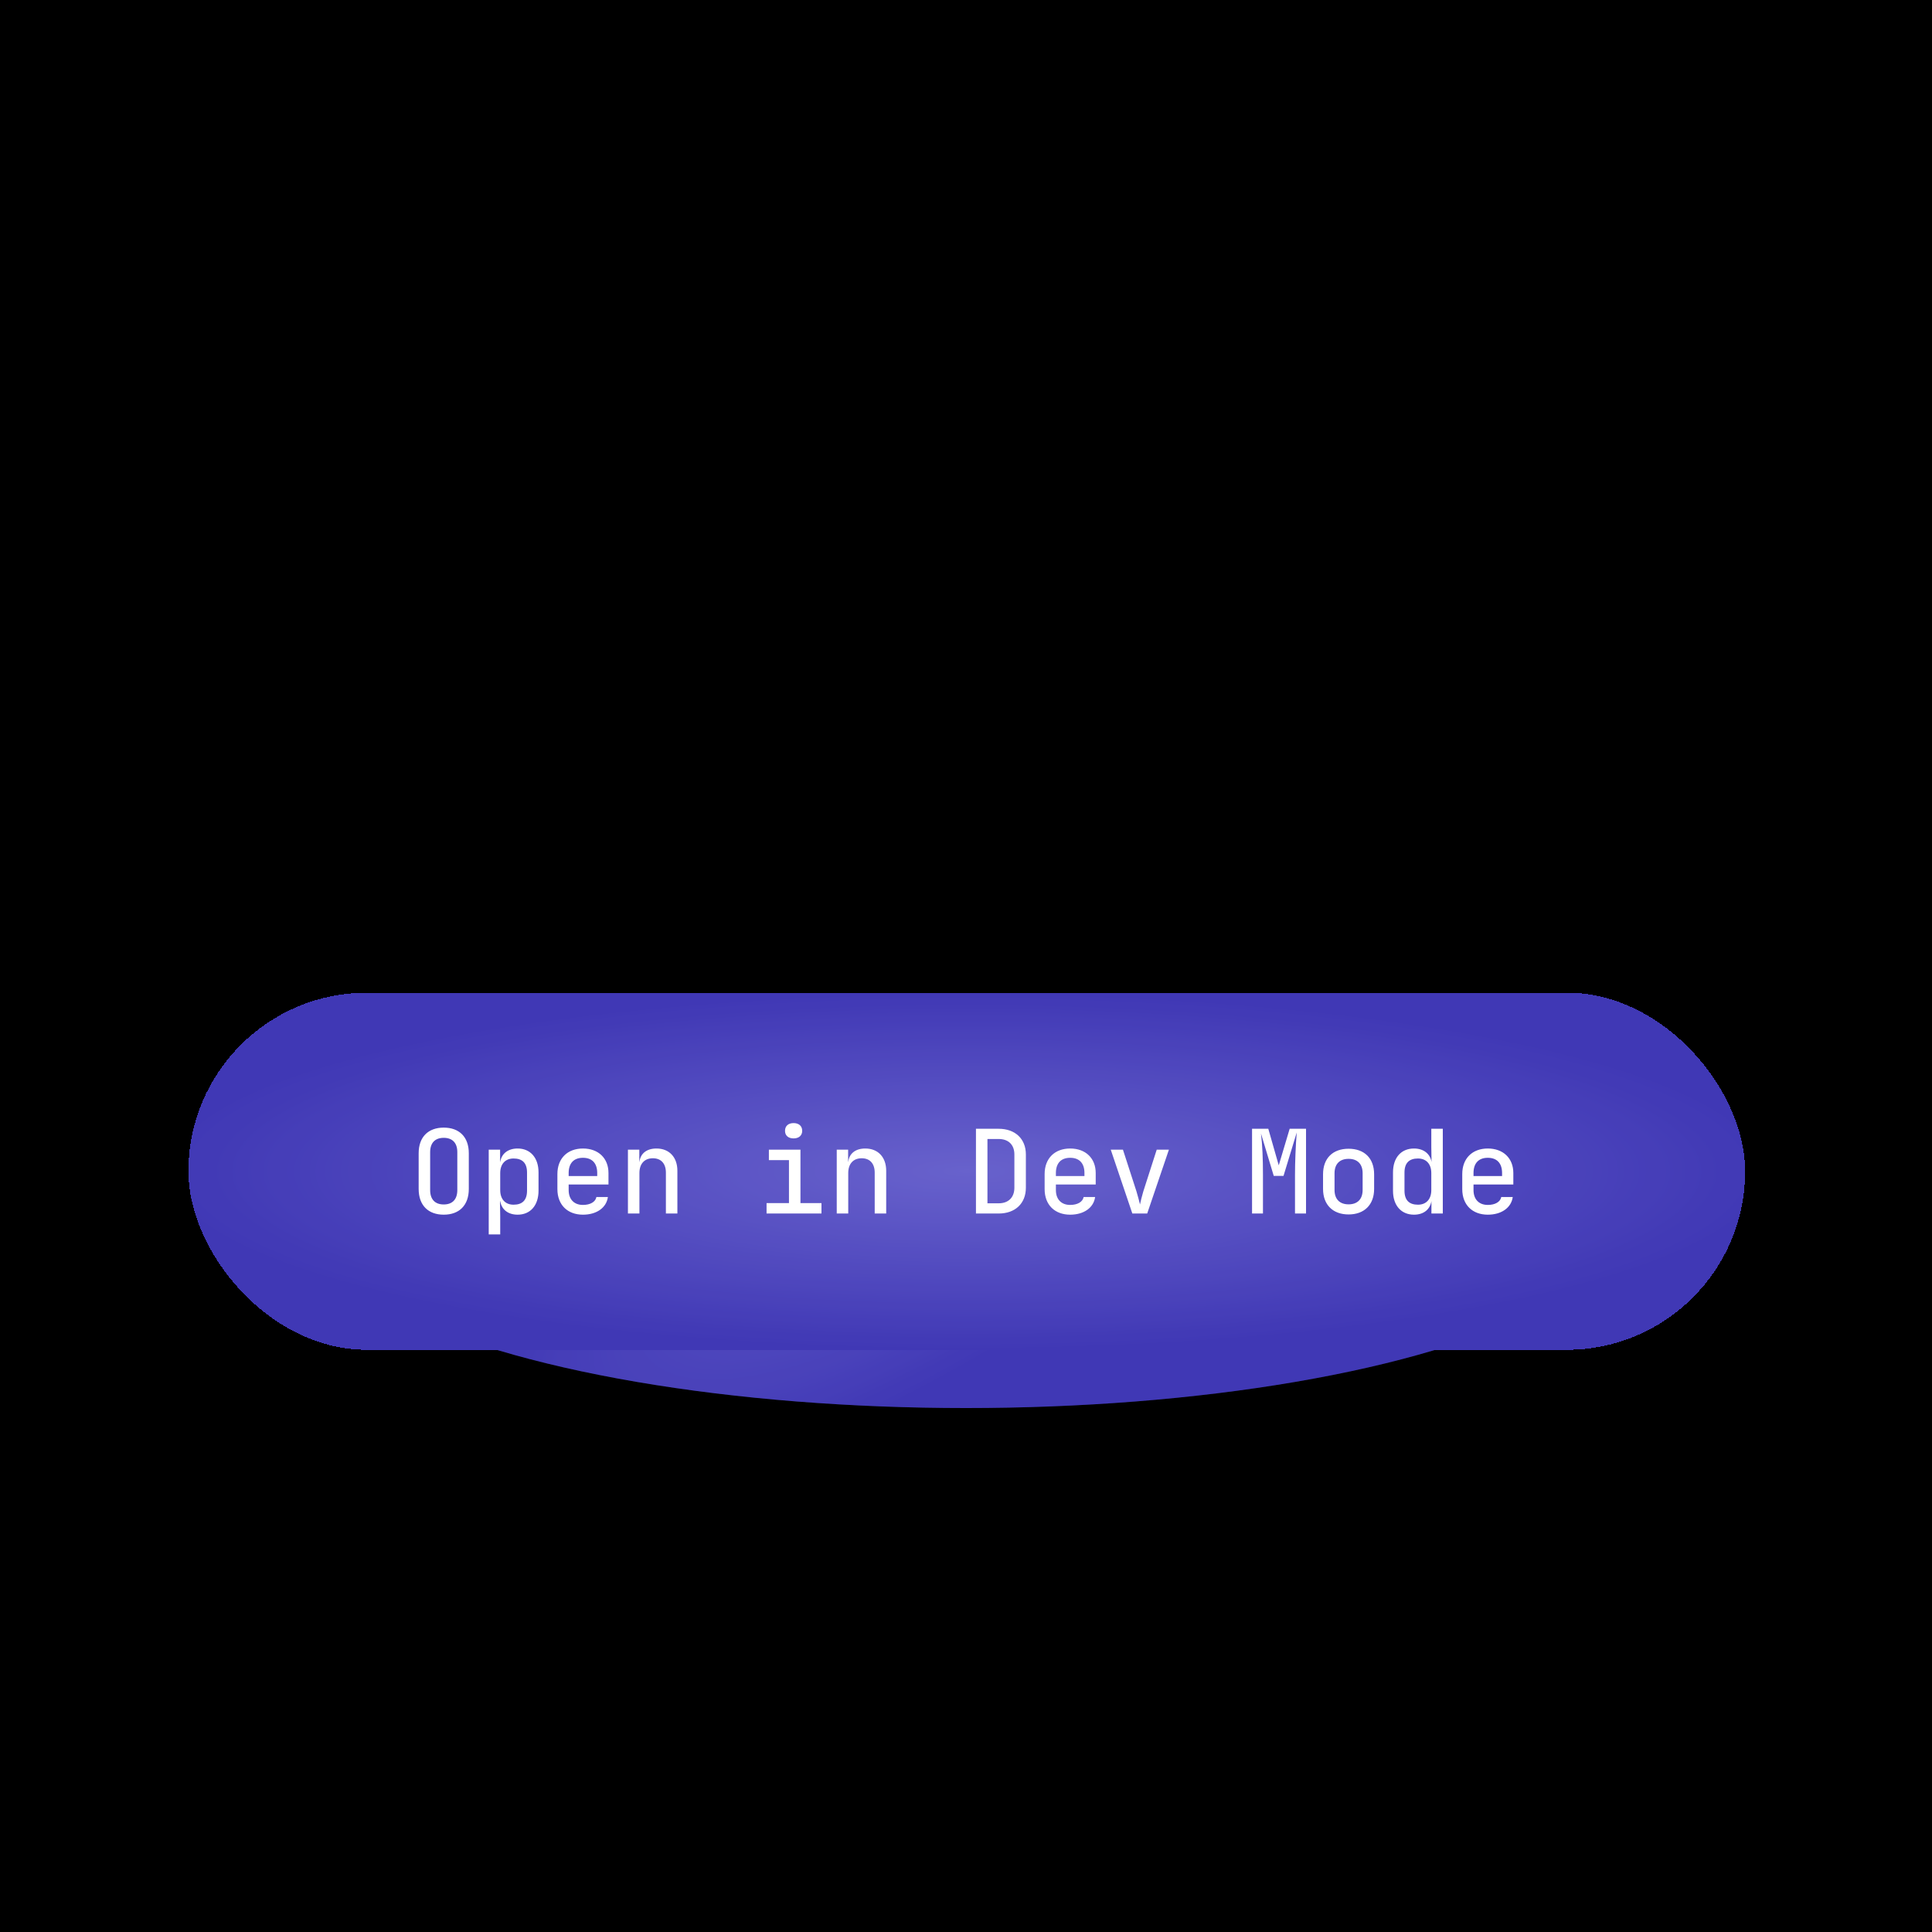 <svg width="800" height="800" viewBox="0 0 800 800" fill="none" xmlns="http://www.w3.org/2000/svg">
<g clip-path="url(#clip0_3015_28960)">
<rect width="800" height="800" fill="black"/>
<g filter="url(#filter0_ddiiif_3015_28960)">
<ellipse cx="400" cy="417" rx="273" ry="81" fill="url(#paint0_radial_3015_28960)"/>
<ellipse cx="400" cy="417" rx="273" ry="81" fill="black" fill-opacity="0.2"/>
</g>
<g filter="url(#filter1_ddiii_3015_28960)">
<rect x="77.999" y="326" width="644.64" height="147.899" rx="73.95" fill="url(#paint1_radial_3015_28960)" shape-rendering="crispEdges"/>
<rect x="77.999" y="326" width="644.64" height="147.899" rx="73.95" fill="black" fill-opacity="0.2" shape-rendering="crispEdges"/>
<path d="M183.74 417.93C177.347 417.93 173.357 414.085 173.357 407.259V392.503C173.357 385.725 177.347 381.88 183.74 381.88C190.132 381.88 194.122 385.725 194.122 392.503V407.259C194.122 414.085 190.132 417.93 183.74 417.93ZM183.74 413.7C187.345 413.7 189.363 411.585 189.363 407.74V392.022C189.363 388.225 187.345 386.11 183.74 386.11C180.134 386.11 178.116 388.225 178.116 392.022V407.74C178.116 411.585 180.134 413.7 183.74 413.7ZM202.371 426.102V391.013H207.081V396.108H207.13C207.658 392.647 210.35 390.532 214.34 390.532C219.579 390.532 222.992 394.329 222.992 400.434V407.98C222.992 414.085 219.627 417.93 214.34 417.93C210.398 417.93 207.706 415.815 207.13 412.355H207.033L207.13 418.459V426.102H202.371ZM212.657 413.797C216.166 413.797 218.233 412.066 218.233 407.98V400.482C218.233 396.396 216.166 394.666 212.657 394.666C209.244 394.666 207.13 396.925 207.13 400.722V407.74C207.13 411.537 209.244 413.797 212.657 413.797ZM241.383 417.93C235.038 417.93 230.808 413.893 230.808 407.356V401.107C230.808 394.57 235.038 390.532 241.383 390.532C247.776 390.532 251.958 394.57 251.958 400.674V405.433H235.47V407.74C235.47 411.585 237.73 413.893 241.383 413.893C244.411 413.893 246.574 412.643 246.959 410.624H251.717C251.092 415.094 247.007 417.93 241.383 417.93ZM235.47 400.674V401.924H247.295V400.674C247.295 396.637 245.18 394.377 241.383 394.377C237.585 394.377 235.47 396.637 235.47 400.674ZM260.014 417.45V391.013H264.725V396.06H264.773C265.205 392.551 267.801 390.532 271.839 390.532C277.078 390.532 280.491 394.089 280.491 399.761V417.45H275.732V400.53C275.732 396.685 273.665 394.57 270.349 394.57C266.888 394.57 264.773 396.829 264.773 400.674V417.45H260.014ZM328.617 386.35C326.405 386.35 325.06 385.148 325.06 383.226C325.06 381.207 326.405 380.005 328.617 380.005C330.78 380.005 332.174 381.207 332.174 383.226C332.174 385.148 330.78 386.35 328.617 386.35ZM317.417 417.45V413.124H326.694V395.339H318.378V391.013H331.453V413.124H340.153V417.45H317.417ZM346.479 417.45V391.013H351.189V396.06H351.237C351.67 392.551 354.266 390.532 358.303 390.532C363.543 390.532 366.955 394.089 366.955 399.761V417.45H362.197V400.53C362.197 396.685 360.13 394.57 356.813 394.57C353.352 394.57 351.237 396.829 351.237 400.674V417.45H346.479ZM404.122 417.45V382.361H413.543C420.369 382.361 424.791 386.542 424.791 392.983V406.779C424.791 413.268 420.369 417.45 413.543 417.45H404.122ZM408.881 413.22H413.543C417.581 413.22 420.032 410.768 420.032 406.779V392.983C420.032 388.994 417.581 386.591 413.543 386.591H408.881V413.22ZM443.134 417.93C436.789 417.93 432.559 413.893 432.559 407.356V401.107C432.559 394.57 436.789 390.532 443.134 390.532C449.527 390.532 453.709 394.57 453.709 400.674V405.433H437.222V407.74C437.222 411.585 439.481 413.893 443.134 413.893C446.162 413.893 448.325 412.643 448.71 410.624H453.468C452.843 415.094 448.758 417.93 443.134 417.93ZM437.222 400.674V401.924H449.046V400.674C449.046 396.637 446.931 394.377 443.134 394.377C439.337 394.377 437.222 396.637 437.222 400.674ZM468.879 417.45L459.939 391.013H464.986L470.61 408.365C471.234 410.432 471.763 412.547 472.052 413.7C472.292 412.547 472.773 410.432 473.397 408.365L478.973 391.013H484.02L475.032 417.45H468.879ZM518.447 417.45V382.361H525.176L529.503 397.502L534.021 382.361H540.798V417.45H536.232V401.347C536.232 396.3 536.52 388.946 536.953 383.899L531.473 401.876H527.436L522.148 384.331C522.725 388.994 522.965 394.858 522.965 401.347V417.45H518.447ZM558.42 417.834C551.979 417.834 547.845 413.893 547.845 407.259V401.203C547.845 394.522 551.931 390.628 558.42 390.628C564.909 390.628 568.995 394.522 568.995 401.203V407.259C568.995 413.893 564.861 417.834 558.42 417.834ZM558.42 413.652C562.025 413.652 564.236 411.585 564.236 407.692V400.77C564.236 396.877 562.025 394.81 558.42 394.81C554.815 394.81 552.604 396.877 552.604 400.77V407.692C552.604 411.585 554.815 413.652 558.42 413.652ZM585.511 417.93C580.224 417.93 576.811 414.133 576.811 408.029V400.434C576.811 394.329 580.176 390.532 585.511 390.532C589.405 390.532 592.193 392.647 592.77 396.108L592.673 389.955V382.361H597.432V417.45H592.722V412.307C592.145 415.815 589.453 417.93 585.511 417.93ZM587.146 413.797C590.558 413.797 592.673 411.537 592.673 407.74V400.722C592.673 396.925 590.558 394.666 587.146 394.666C583.637 394.666 581.57 396.396 581.57 400.482V407.98C581.57 412.066 583.637 413.797 587.146 413.797ZM616.063 417.93C609.719 417.93 605.489 413.893 605.489 407.356V401.107C605.489 394.57 609.719 390.532 616.063 390.532C622.456 390.532 626.638 394.57 626.638 400.674V405.433H610.151V407.74C610.151 411.585 612.41 413.893 616.063 413.893C619.092 413.893 621.255 412.643 621.639 410.624H626.398C625.773 415.094 621.687 417.93 616.063 417.93ZM610.151 400.674V401.924H621.976V400.674C621.976 396.637 619.861 394.377 616.063 394.377C612.266 394.377 610.151 396.637 610.151 400.674Z" fill="white"/>
</g>
</g>
<defs>
<filter id="filter0_ddiiif_3015_28960" x="8.681" y="222" width="782.639" height="453.479" filterUnits="userSpaceOnUse" color-interpolation-filters="sRGB">
<feFlood flood-opacity="0" result="BackgroundImageFix"/>
<feColorMatrix in="SourceAlpha" type="matrix" values="0 0 0 0 0 0 0 0 0 0 0 0 0 0 0 0 0 0 127 0" result="hardAlpha"/>
<feOffset dy="59.16"/>
<feGaussianBlur stdDeviation="59.16"/>
<feComposite in2="hardAlpha" operator="out"/>
<feColorMatrix type="matrix" values="0 0 0 0 0.365 0 0 0 0 0.325 0 0 0 0 0.969 0 0 0 0.21 0"/>
<feBlend mode="normal" in2="BackgroundImageFix" result="effect1_dropShadow_3015_28960"/>
<feColorMatrix in="SourceAlpha" type="matrix" values="0 0 0 0 0 0 0 0 0 0 0 0 0 0 0 0 0 0 127 0" result="hardAlpha"/>
<feOffset dy="11.092"/>
<feGaussianBlur stdDeviation="29.58"/>
<feComposite in2="hardAlpha" operator="out"/>
<feColorMatrix type="matrix" values="0 0 0 0 0.218 0 0 0 0 0.191 0 0 0 0 0.635 0 0 0 0.12 0"/>
<feBlend mode="normal" in2="effect1_dropShadow_3015_28960" result="effect2_dropShadow_3015_28960"/>
<feBlend mode="normal" in="SourceGraphic" in2="effect2_dropShadow_3015_28960" result="shape"/>
<feColorMatrix in="SourceAlpha" type="matrix" values="0 0 0 0 0 0 0 0 0 0 0 0 0 0 0 0 0 0 127 0" result="hardAlpha"/>
<feOffset dy="29.58"/>
<feGaussianBlur stdDeviation="20.336"/>
<feComposite in2="hardAlpha" operator="arithmetic" k2="-1" k3="1"/>
<feColorMatrix type="matrix" values="0 0 0 0 1 0 0 0 0 1 0 0 0 0 1 0 0 0 0.2 0"/>
<feBlend mode="plus-lighter" in2="shape" result="effect3_innerShadow_3015_28960"/>
<feColorMatrix in="SourceAlpha" type="matrix" values="0 0 0 0 0 0 0 0 0 0 0 0 0 0 0 0 0 0 127 0" result="hardAlpha"/>
<feOffset dy="-29.58"/>
<feGaussianBlur stdDeviation="59.16"/>
<feComposite in2="hardAlpha" operator="arithmetic" k2="-1" k3="1"/>
<feColorMatrix type="matrix" values="0 0 0 0 1 0 0 0 0 1 0 0 0 0 1 0 0 0 0.02 0"/>
<feBlend mode="plus-lighter" in2="effect3_innerShadow_3015_28960" result="effect4_innerShadow_3015_28960"/>
<feColorMatrix in="SourceAlpha" type="matrix" values="0 0 0 0 0 0 0 0 0 0 0 0 0 0 0 0 0 0 127 0" result="hardAlpha"/>
<feOffset dy="14.79"/>
<feGaussianBlur stdDeviation="22.185"/>
<feComposite in2="hardAlpha" operator="arithmetic" k2="-1" k3="1"/>
<feColorMatrix type="matrix" values="0 0 0 0 1 0 0 0 0 1 0 0 0 0 1 0 0 0 1 0"/>
<feBlend mode="normal" in2="effect4_innerShadow_3015_28960" result="effect5_innerShadow_3015_28960"/>
<feGaussianBlur stdDeviation="57" result="effect6_foregroundBlur_3015_28960"/>
</filter>
<filter id="filter1_ddiii_3015_28960" x="-40.32" y="266.84" width="881.279" height="384.538" filterUnits="userSpaceOnUse" color-interpolation-filters="sRGB">
<feFlood flood-opacity="0" result="BackgroundImageFix"/>
<feColorMatrix in="SourceAlpha" type="matrix" values="0 0 0 0 0 0 0 0 0 0 0 0 0 0 0 0 0 0 127 0" result="hardAlpha"/>
<feOffset dy="59.16"/>
<feGaussianBlur stdDeviation="59.16"/>
<feComposite in2="hardAlpha" operator="out"/>
<feColorMatrix type="matrix" values="0 0 0 0 0.365 0 0 0 0 0.325 0 0 0 0 0.969 0 0 0 0.21 0"/>
<feBlend mode="normal" in2="BackgroundImageFix" result="effect1_dropShadow_3015_28960"/>
<feColorMatrix in="SourceAlpha" type="matrix" values="0 0 0 0 0 0 0 0 0 0 0 0 0 0 0 0 0 0 127 0" result="hardAlpha"/>
<feOffset dy="11.092"/>
<feGaussianBlur stdDeviation="29.58"/>
<feComposite in2="hardAlpha" operator="out"/>
<feColorMatrix type="matrix" values="0 0 0 0 0.218 0 0 0 0 0.191 0 0 0 0 0.635 0 0 0 0.12 0"/>
<feBlend mode="normal" in2="effect1_dropShadow_3015_28960" result="effect2_dropShadow_3015_28960"/>
<feBlend mode="normal" in="SourceGraphic" in2="effect2_dropShadow_3015_28960" result="shape"/>
<feColorMatrix in="SourceAlpha" type="matrix" values="0 0 0 0 0 0 0 0 0 0 0 0 0 0 0 0 0 0 127 0" result="hardAlpha"/>
<feOffset dy="29.58"/>
<feGaussianBlur stdDeviation="20.336"/>
<feComposite in2="hardAlpha" operator="arithmetic" k2="-1" k3="1"/>
<feColorMatrix type="matrix" values="0 0 0 0 1 0 0 0 0 1 0 0 0 0 1 0 0 0 0.2 0"/>
<feBlend mode="plus-lighter" in2="shape" result="effect3_innerShadow_3015_28960"/>
<feColorMatrix in="SourceAlpha" type="matrix" values="0 0 0 0 0 0 0 0 0 0 0 0 0 0 0 0 0 0 127 0" result="hardAlpha"/>
<feOffset dy="-29.58"/>
<feGaussianBlur stdDeviation="59.16"/>
<feComposite in2="hardAlpha" operator="arithmetic" k2="-1" k3="1"/>
<feColorMatrix type="matrix" values="0 0 0 0 1 0 0 0 0 1 0 0 0 0 1 0 0 0 0.02 0"/>
<feBlend mode="plus-lighter" in2="effect3_innerShadow_3015_28960" result="effect4_innerShadow_3015_28960"/>
<feColorMatrix in="SourceAlpha" type="matrix" values="0 0 0 0 0 0 0 0 0 0 0 0 0 0 0 0 0 0 127 0" result="hardAlpha"/>
<feOffset dy="14.79"/>
<feGaussianBlur stdDeviation="22.185"/>
<feComposite in2="hardAlpha" operator="arithmetic" k2="-1" k3="1"/>
<feColorMatrix type="matrix" values="0 0 0 0 1 0 0 0 0 1 0 0 0 0 1 0 0 0 1 0"/>
<feBlend mode="normal" in2="effect4_innerShadow_3015_28960" result="effect5_innerShadow_3015_28960"/>
</filter>
<radialGradient id="paint0_radial_3015_28960" cx="0" cy="0" r="1" gradientUnits="userSpaceOnUse" gradientTransform="translate(454.5 336) rotate(-126.933) scale(90.7 314.28)">
<stop stop-color="#827AFF"/>
<stop offset="1" stop-color="#5046E2"/>
</radialGradient>
<radialGradient id="paint1_radial_3015_28960" cx="0" cy="0" r="1" gradientUnits="userSpaceOnUse" gradientTransform="translate(400.319 399.95) rotate(-90) scale(73.95 331.374)">
<stop stop-color="#827AFF"/>
<stop offset="1" stop-color="#5046E2"/>
</radialGradient>
<clipPath id="clip0_3015_28960">
<rect width="800" height="800" fill="white"/>
</clipPath>
</defs>
</svg>
